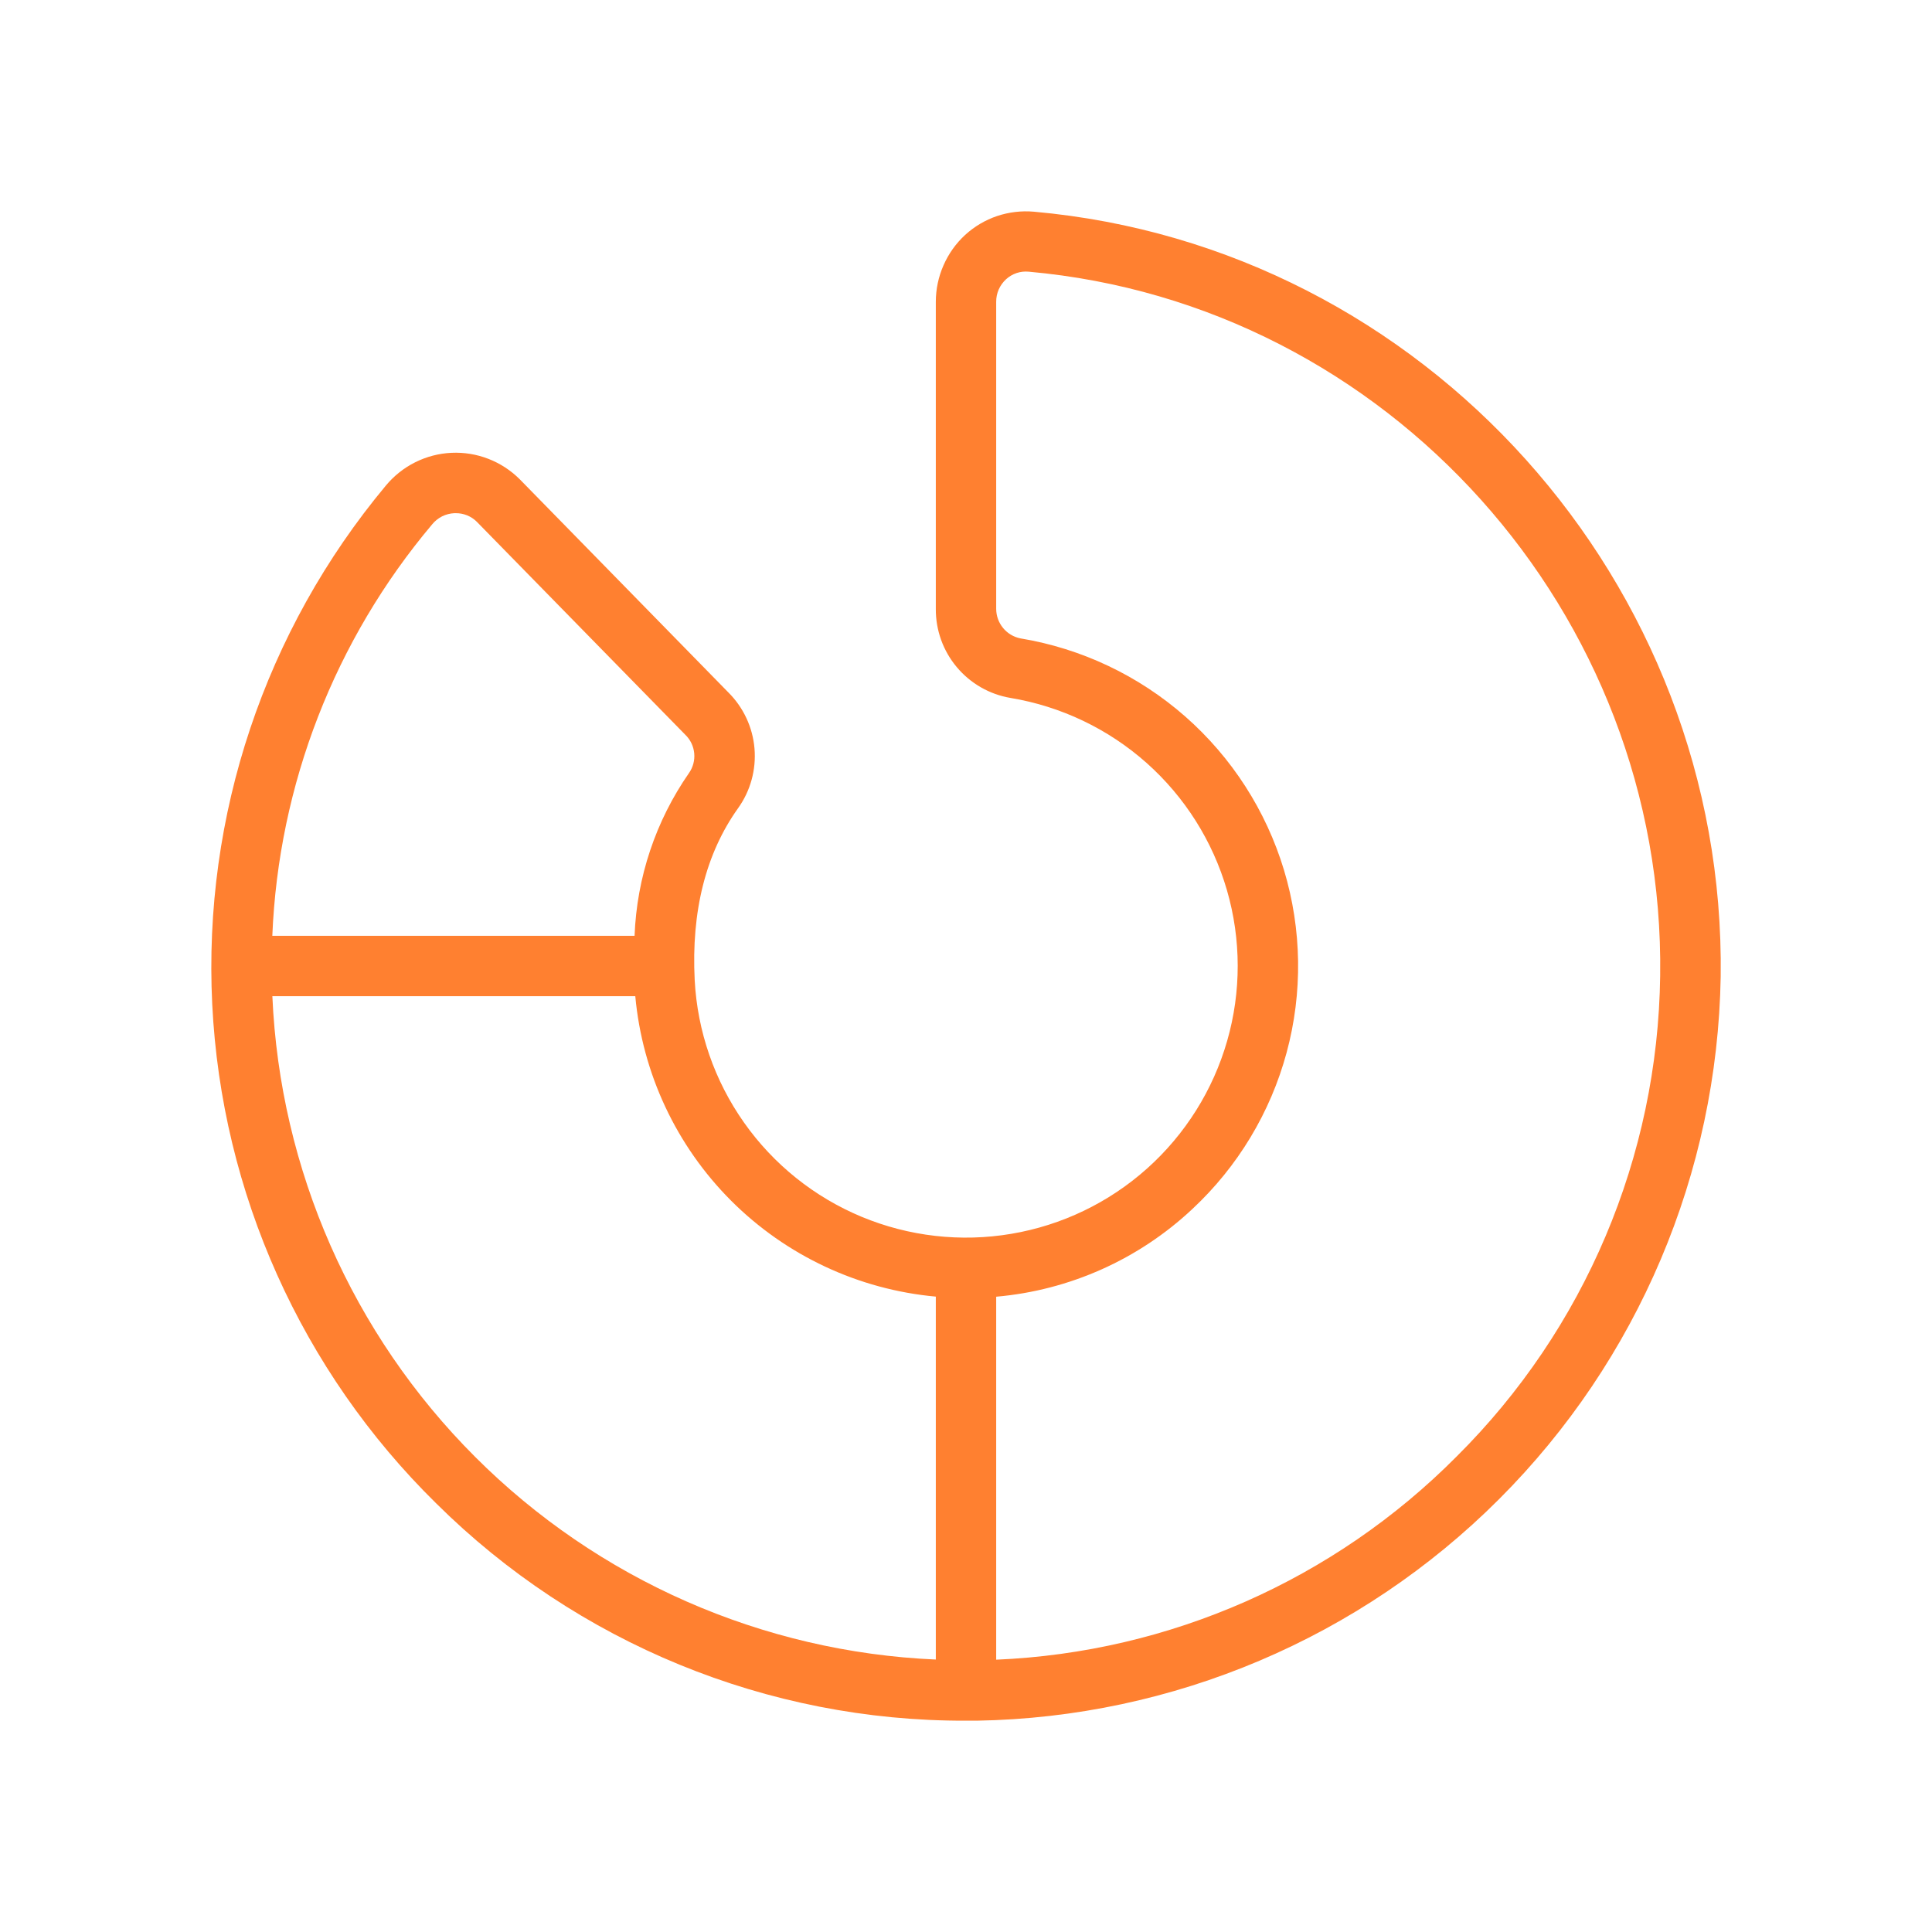 <?xml version="1.0" encoding="UTF-8"?>
<svg xmlns="http://www.w3.org/2000/svg" width="40" height="40" viewBox="0 0 40 40" fill="none">
  <path d="M21.407 4.383C21.149 4.36 20.889 4.391 20.643 4.473C20.398 4.556 20.173 4.689 19.982 4.864C19.79 5.041 19.638 5.255 19.534 5.494C19.429 5.732 19.375 5.99 19.375 6.25V12.605C19.372 13.046 19.525 13.474 19.809 13.812C20.092 14.15 20.487 14.377 20.922 14.45C21.968 14.624 22.944 15.09 23.737 15.794C24.53 16.499 25.107 17.413 25.403 18.432C25.698 19.45 25.7 20.532 25.407 21.551C25.114 22.571 24.539 23.486 23.749 24.193C22.958 24.9 21.983 25.369 20.938 25.545C19.892 25.722 18.817 25.599 17.838 25.192C16.859 24.784 16.015 24.108 15.404 23.241C14.793 22.375 14.439 21.353 14.383 20.294C14.31 18.866 14.613 17.669 15.281 16.733C15.538 16.374 15.658 15.936 15.621 15.496C15.584 15.057 15.391 14.645 15.078 14.334L10.761 9.923C10.577 9.739 10.355 9.594 10.112 9.5C9.868 9.405 9.608 9.363 9.347 9.375C9.086 9.387 8.83 9.454 8.596 9.571C8.363 9.687 8.156 9.852 7.989 10.053C5.485 13.054 4.201 16.888 4.394 20.792C4.587 24.697 6.242 28.385 9.03 31.125C11.946 34.019 15.892 35.638 20 35.625H20.224C24.287 35.556 28.165 33.911 31.038 31.037C33.912 28.163 35.557 24.285 35.625 20.222C35.738 12.064 29.494 5.106 21.407 4.383ZM8.95 10.853C9.006 10.785 9.075 10.73 9.154 10.69C9.233 10.651 9.319 10.629 9.407 10.625H9.436C9.517 10.624 9.597 10.64 9.672 10.67C9.747 10.701 9.815 10.746 9.872 10.803L14.189 15.213C14.294 15.314 14.359 15.45 14.373 15.595C14.387 15.741 14.348 15.887 14.264 16.006C13.575 16.998 13.184 18.168 13.138 19.375H5.638C5.766 16.246 6.931 13.248 8.95 10.853ZM5.639 20.625H13.153C13.3 22.226 14.002 23.724 15.139 24.861C16.276 25.997 17.775 26.699 19.375 26.845V34.359C15.783 34.203 12.379 32.706 9.837 30.163C7.294 27.621 5.796 24.218 5.639 20.625ZM30.157 30.156C27.622 32.708 24.219 34.21 20.625 34.362V26.847C22.145 26.714 23.576 26.074 24.688 25.03C25.627 24.154 26.303 23.033 26.638 21.793C26.973 20.554 26.954 19.245 26.584 18.015C26.213 16.785 25.505 15.684 24.541 14.836C23.576 13.988 22.394 13.427 21.127 13.217C20.985 13.189 20.858 13.112 20.767 13.001C20.675 12.889 20.625 12.749 20.625 12.605V6.25C20.624 6.162 20.642 6.075 20.677 5.994C20.713 5.913 20.765 5.841 20.83 5.781C20.893 5.724 20.967 5.68 21.048 5.653C21.128 5.626 21.214 5.617 21.299 5.625C28.735 6.291 34.477 12.694 34.372 20.202C34.325 23.944 32.812 27.518 30.157 30.156Z" fill="#FF8030"></path>
</svg>
